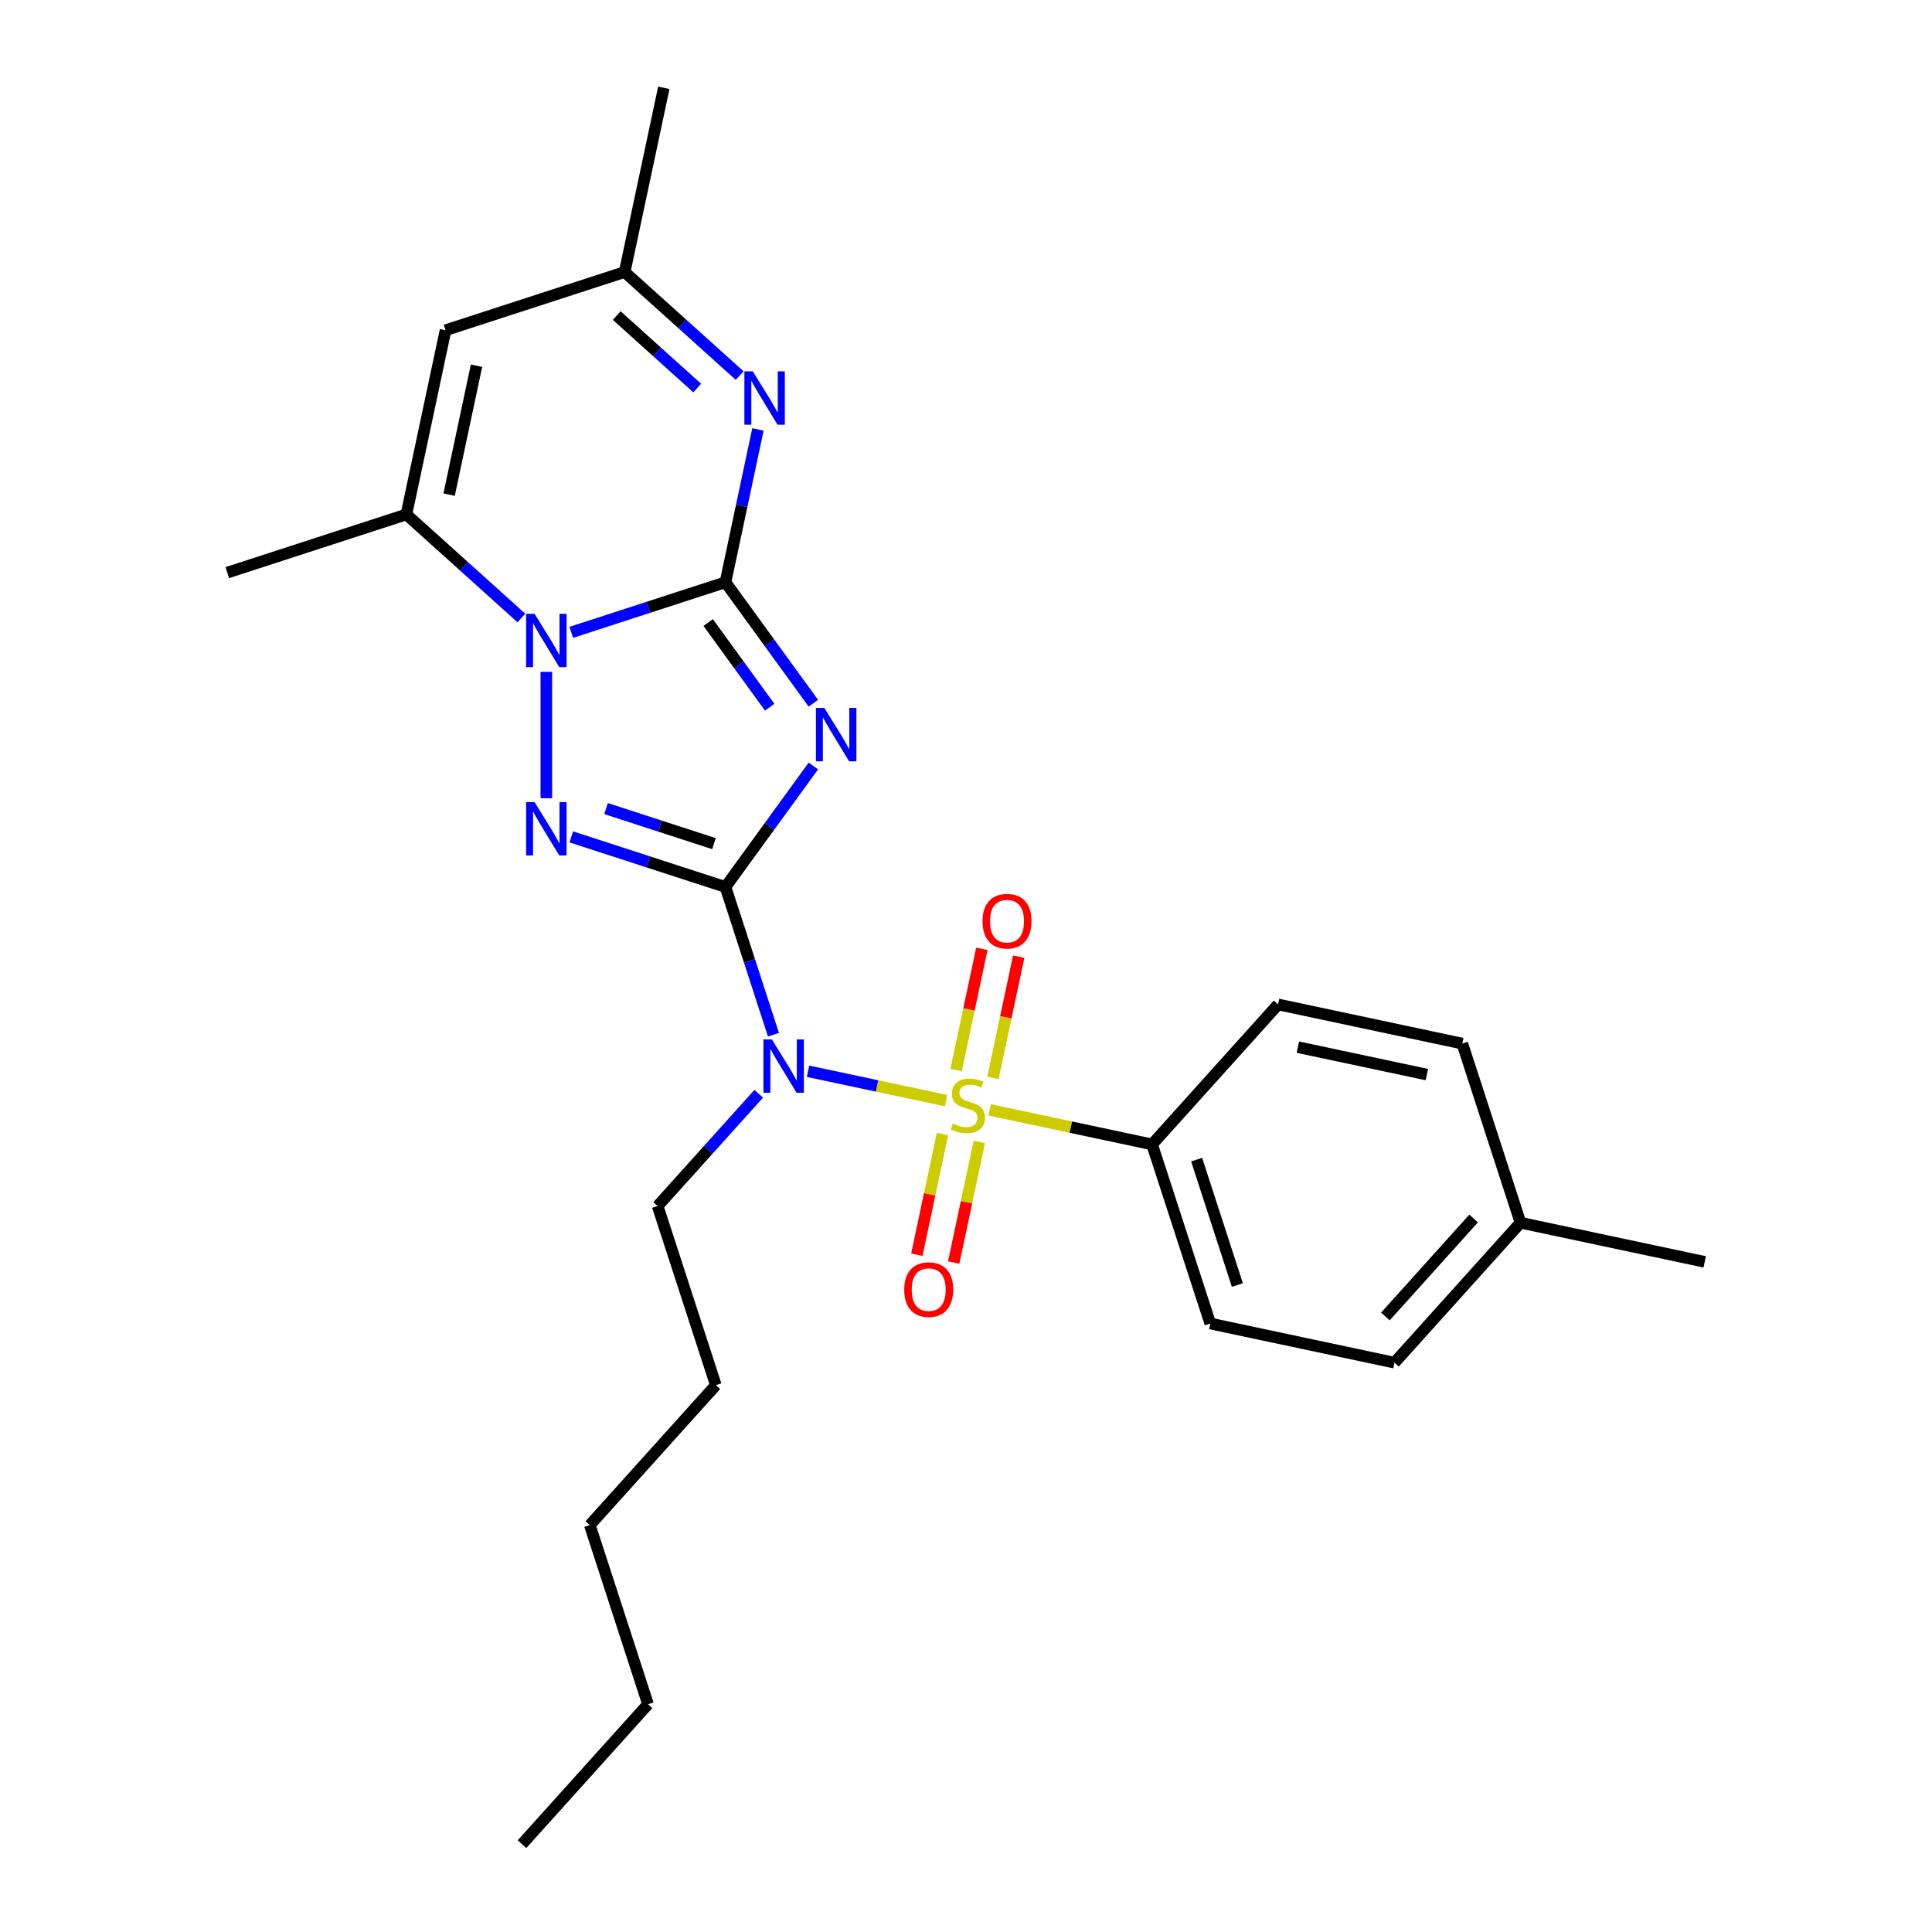 <?xml version='1.0' encoding='iso-8859-1'?>
<svg version='1.1' baseProfile='full'
              xmlns='http://www.w3.org/2000/svg'
                      xmlns:rdkit='http://www.rdkit.org/xml'
                      xmlns:xlink='http://www.w3.org/1999/xlink'
                  xml:space='preserve'
width='1000px' height='1000px' viewBox='0 0 1000 1000'>
<!-- END OF HEADER -->
<rect style='opacity:1.0;fill:#FFFFFF;stroke:none' width='1000' height='1000' x='0' y='0'> </rect>
<path class='bond-1' d='M 375.496,459.101 L 398.244,427.79' style='fill:none;fill-rule:evenodd;stroke:#000000;stroke-width:6px;stroke-linecap:butt;stroke-linejoin:miter;stroke-opacity:1' />
<path class='bond-1' d='M 398.244,427.79 L 420.993,396.479' style='fill:none;fill-rule:evenodd;stroke:#0000FF;stroke-width:6px;stroke-linecap:butt;stroke-linejoin:miter;stroke-opacity:1' />
<path class='bond-4' d='M 375.496,459.101 L 335.595,446.136' style='fill:none;fill-rule:evenodd;stroke:#000000;stroke-width:6px;stroke-linecap:butt;stroke-linejoin:miter;stroke-opacity:1' />
<path class='bond-4' d='M 335.595,446.136 L 295.694,433.172' style='fill:none;fill-rule:evenodd;stroke:#0000FF;stroke-width:6px;stroke-linecap:butt;stroke-linejoin:miter;stroke-opacity:1' />
<path class='bond-4' d='M 369.55,436.67 L 341.619,427.595' style='fill:none;fill-rule:evenodd;stroke:#000000;stroke-width:6px;stroke-linecap:butt;stroke-linejoin:miter;stroke-opacity:1' />
<path class='bond-4' d='M 341.619,427.595 L 313.689,418.52' style='fill:none;fill-rule:evenodd;stroke:#0000FF;stroke-width:6px;stroke-linecap:butt;stroke-linejoin:miter;stroke-opacity:1' />
<path class='bond-5' d='M 375.496,459.101 L 387.919,497.335' style='fill:none;fill-rule:evenodd;stroke:#000000;stroke-width:6px;stroke-linecap:butt;stroke-linejoin:miter;stroke-opacity:1' />
<path class='bond-5' d='M 387.919,497.335 L 400.342,535.568' style='fill:none;fill-rule:evenodd;stroke:#0000FF;stroke-width:6px;stroke-linecap:butt;stroke-linejoin:miter;stroke-opacity:1' />
<path class='bond-0' d='M 375.496,301.377 L 398.244,332.688' style='fill:none;fill-rule:evenodd;stroke:#000000;stroke-width:6px;stroke-linecap:butt;stroke-linejoin:miter;stroke-opacity:1' />
<path class='bond-0' d='M 398.244,332.688 L 420.993,363.999' style='fill:none;fill-rule:evenodd;stroke:#0000FF;stroke-width:6px;stroke-linecap:butt;stroke-linejoin:miter;stroke-opacity:1' />
<path class='bond-0' d='M 366.548,322.23 L 382.472,344.147' style='fill:none;fill-rule:evenodd;stroke:#000000;stroke-width:6px;stroke-linecap:butt;stroke-linejoin:miter;stroke-opacity:1' />
<path class='bond-0' d='M 382.472,344.147 L 398.396,366.065' style='fill:none;fill-rule:evenodd;stroke:#0000FF;stroke-width:6px;stroke-linecap:butt;stroke-linejoin:miter;stroke-opacity:1' />
<path class='bond-6' d='M 375.496,301.377 L 383.903,261.823' style='fill:none;fill-rule:evenodd;stroke:#000000;stroke-width:6px;stroke-linecap:butt;stroke-linejoin:miter;stroke-opacity:1' />
<path class='bond-6' d='M 383.903,261.823 L 392.311,222.269' style='fill:none;fill-rule:evenodd;stroke:#0000FF;stroke-width:6px;stroke-linecap:butt;stroke-linejoin:miter;stroke-opacity:1' />
<path class='bond-26' d='M 375.496,301.377 L 335.595,314.342' style='fill:none;fill-rule:evenodd;stroke:#000000;stroke-width:6px;stroke-linecap:butt;stroke-linejoin:miter;stroke-opacity:1' />
<path class='bond-26' d='M 335.595,314.342 L 295.694,327.306' style='fill:none;fill-rule:evenodd;stroke:#0000FF;stroke-width:6px;stroke-linecap:butt;stroke-linejoin:miter;stroke-opacity:1' />
<path class='bond-2' d='M 489.679,569.676 L 453.957,562.083' style='fill:none;fill-rule:evenodd;stroke:#CCCC00;stroke-width:6px;stroke-linecap:butt;stroke-linejoin:miter;stroke-opacity:1' />
<path class='bond-2' d='M 453.957,562.083 L 418.236,554.49' style='fill:none;fill-rule:evenodd;stroke:#0000FF;stroke-width:6px;stroke-linecap:butt;stroke-linejoin:miter;stroke-opacity:1' />
<path class='bond-10' d='M 512.255,574.475 L 554.285,583.408' style='fill:none;fill-rule:evenodd;stroke:#CCCC00;stroke-width:6px;stroke-linecap:butt;stroke-linejoin:miter;stroke-opacity:1' />
<path class='bond-10' d='M 554.285,583.408 L 596.315,592.342' style='fill:none;fill-rule:evenodd;stroke:#000000;stroke-width:6px;stroke-linecap:butt;stroke-linejoin:miter;stroke-opacity:1' />
<path class='bond-11' d='M 513.945,557.901 L 520.613,526.533' style='fill:none;fill-rule:evenodd;stroke:#CCCC00;stroke-width:6px;stroke-linecap:butt;stroke-linejoin:miter;stroke-opacity:1' />
<path class='bond-11' d='M 520.613,526.533 L 527.28,495.164' style='fill:none;fill-rule:evenodd;stroke:#FF0000;stroke-width:6px;stroke-linecap:butt;stroke-linejoin:miter;stroke-opacity:1' />
<path class='bond-11' d='M 494.875,553.848 L 501.543,522.479' style='fill:none;fill-rule:evenodd;stroke:#CCCC00;stroke-width:6px;stroke-linecap:butt;stroke-linejoin:miter;stroke-opacity:1' />
<path class='bond-11' d='M 501.543,522.479 L 508.21,491.111' style='fill:none;fill-rule:evenodd;stroke:#FF0000;stroke-width:6px;stroke-linecap:butt;stroke-linejoin:miter;stroke-opacity:1' />
<path class='bond-12' d='M 487.831,586.99 L 481.194,618.212' style='fill:none;fill-rule:evenodd;stroke:#CCCC00;stroke-width:6px;stroke-linecap:butt;stroke-linejoin:miter;stroke-opacity:1' />
<path class='bond-12' d='M 481.194,618.212 L 474.558,649.434' style='fill:none;fill-rule:evenodd;stroke:#FF0000;stroke-width:6px;stroke-linecap:butt;stroke-linejoin:miter;stroke-opacity:1' />
<path class='bond-12' d='M 506.9,591.044 L 500.264,622.266' style='fill:none;fill-rule:evenodd;stroke:#CCCC00;stroke-width:6px;stroke-linecap:butt;stroke-linejoin:miter;stroke-opacity:1' />
<path class='bond-12' d='M 500.264,622.266 L 493.628,653.487' style='fill:none;fill-rule:evenodd;stroke:#FF0000;stroke-width:6px;stroke-linecap:butt;stroke-linejoin:miter;stroke-opacity:1' />
<path class='bond-3' d='M 282.788,347.74 L 282.788,413.144' style='fill:none;fill-rule:evenodd;stroke:#0000FF;stroke-width:6px;stroke-linecap:butt;stroke-linejoin:miter;stroke-opacity:1' />
<path class='bond-7' d='M 269.882,319.879 L 240.115,293.076' style='fill:none;fill-rule:evenodd;stroke:#0000FF;stroke-width:6px;stroke-linecap:butt;stroke-linejoin:miter;stroke-opacity:1' />
<path class='bond-7' d='M 240.115,293.076 L 210.347,266.274' style='fill:none;fill-rule:evenodd;stroke:#000000;stroke-width:6px;stroke-linecap:butt;stroke-linejoin:miter;stroke-opacity:1' />
<path class='bond-15' d='M 392.712,566.142 L 366.552,595.196' style='fill:none;fill-rule:evenodd;stroke:#0000FF;stroke-width:6px;stroke-linecap:butt;stroke-linejoin:miter;stroke-opacity:1' />
<path class='bond-15' d='M 366.552,595.196 L 340.392,624.249' style='fill:none;fill-rule:evenodd;stroke:#000000;stroke-width:6px;stroke-linecap:butt;stroke-linejoin:miter;stroke-opacity:1' />
<path class='bond-9' d='M 382.856,194.408 L 353.089,167.605' style='fill:none;fill-rule:evenodd;stroke:#0000FF;stroke-width:6px;stroke-linecap:butt;stroke-linejoin:miter;stroke-opacity:1' />
<path class='bond-9' d='M 353.089,167.605 L 323.322,140.803' style='fill:none;fill-rule:evenodd;stroke:#000000;stroke-width:6px;stroke-linecap:butt;stroke-linejoin:miter;stroke-opacity:1' />
<path class='bond-9' d='M 360.881,200.855 L 340.044,182.094' style='fill:none;fill-rule:evenodd;stroke:#0000FF;stroke-width:6px;stroke-linecap:butt;stroke-linejoin:miter;stroke-opacity:1' />
<path class='bond-9' d='M 340.044,182.094 L 319.207,163.332' style='fill:none;fill-rule:evenodd;stroke:#000000;stroke-width:6px;stroke-linecap:butt;stroke-linejoin:miter;stroke-opacity:1' />
<path class='bond-8' d='M 210.347,266.274 L 230.614,170.925' style='fill:none;fill-rule:evenodd;stroke:#000000;stroke-width:6px;stroke-linecap:butt;stroke-linejoin:miter;stroke-opacity:1' />
<path class='bond-8' d='M 232.457,256.025 L 246.644,189.281' style='fill:none;fill-rule:evenodd;stroke:#000000;stroke-width:6px;stroke-linecap:butt;stroke-linejoin:miter;stroke-opacity:1' />
<path class='bond-19' d='M 210.347,266.274 L 117.64,296.396' style='fill:none;fill-rule:evenodd;stroke:#000000;stroke-width:6px;stroke-linecap:butt;stroke-linejoin:miter;stroke-opacity:1' />
<path class='bond-27' d='M 230.614,170.925 L 323.322,140.803' style='fill:none;fill-rule:evenodd;stroke:#000000;stroke-width:6px;stroke-linecap:butt;stroke-linejoin:miter;stroke-opacity:1' />
<path class='bond-20' d='M 323.322,140.803 L 343.589,45.455' style='fill:none;fill-rule:evenodd;stroke:#000000;stroke-width:6px;stroke-linecap:butt;stroke-linejoin:miter;stroke-opacity:1' />
<path class='bond-13' d='M 596.315,592.342 L 626.438,685.05' style='fill:none;fill-rule:evenodd;stroke:#000000;stroke-width:6px;stroke-linecap:butt;stroke-linejoin:miter;stroke-opacity:1' />
<path class='bond-13' d='M 619.375,600.224 L 640.461,665.119' style='fill:none;fill-rule:evenodd;stroke:#000000;stroke-width:6px;stroke-linecap:butt;stroke-linejoin:miter;stroke-opacity:1' />
<path class='bond-14' d='M 596.315,592.342 L 661.541,519.902' style='fill:none;fill-rule:evenodd;stroke:#000000;stroke-width:6px;stroke-linecap:butt;stroke-linejoin:miter;stroke-opacity:1' />
<path class='bond-17' d='M 626.438,685.05 L 721.786,705.317' style='fill:none;fill-rule:evenodd;stroke:#000000;stroke-width:6px;stroke-linecap:butt;stroke-linejoin:miter;stroke-opacity:1' />
<path class='bond-16' d='M 661.541,519.902 L 756.889,540.168' style='fill:none;fill-rule:evenodd;stroke:#000000;stroke-width:6px;stroke-linecap:butt;stroke-linejoin:miter;stroke-opacity:1' />
<path class='bond-16' d='M 671.79,542.011 L 738.534,556.198' style='fill:none;fill-rule:evenodd;stroke:#000000;stroke-width:6px;stroke-linecap:butt;stroke-linejoin:miter;stroke-opacity:1' />
<path class='bond-22' d='M 340.392,624.249 L 370.515,716.957' style='fill:none;fill-rule:evenodd;stroke:#000000;stroke-width:6px;stroke-linecap:butt;stroke-linejoin:miter;stroke-opacity:1' />
<path class='bond-18' d='M 756.889,540.168 L 787.012,632.876' style='fill:none;fill-rule:evenodd;stroke:#000000;stroke-width:6px;stroke-linecap:butt;stroke-linejoin:miter;stroke-opacity:1' />
<path class='bond-28' d='M 721.786,705.317 L 787.012,632.876' style='fill:none;fill-rule:evenodd;stroke:#000000;stroke-width:6px;stroke-linecap:butt;stroke-linejoin:miter;stroke-opacity:1' />
<path class='bond-28' d='M 717.082,681.405 L 762.74,630.697' style='fill:none;fill-rule:evenodd;stroke:#000000;stroke-width:6px;stroke-linecap:butt;stroke-linejoin:miter;stroke-opacity:1' />
<path class='bond-21' d='M 787.012,632.876 L 882.36,653.143' style='fill:none;fill-rule:evenodd;stroke:#000000;stroke-width:6px;stroke-linecap:butt;stroke-linejoin:miter;stroke-opacity:1' />
<path class='bond-24' d='M 370.515,716.957 L 305.289,789.397' style='fill:none;fill-rule:evenodd;stroke:#000000;stroke-width:6px;stroke-linecap:butt;stroke-linejoin:miter;stroke-opacity:1' />
<path class='bond-23' d='M 335.412,882.105 L 305.289,789.397' style='fill:none;fill-rule:evenodd;stroke:#000000;stroke-width:6px;stroke-linecap:butt;stroke-linejoin:miter;stroke-opacity:1' />
<path class='bond-25' d='M 335.412,882.105 L 270.186,954.545' style='fill:none;fill-rule:evenodd;stroke:#000000;stroke-width:6px;stroke-linecap:butt;stroke-linejoin:miter;stroke-opacity:1' />
<path  class='atom-2' d='M 426.69 366.436
L 435.736 381.058
Q 436.633 382.5, 438.075 385.113
Q 439.518 387.725, 439.596 387.881
L 439.596 366.436
L 443.261 366.436
L 443.261 394.042
L 439.479 394.042
L 429.77 378.055
Q 428.64 376.184, 427.431 374.039
Q 426.261 371.895, 425.91 371.232
L 425.91 394.042
L 422.323 394.042
L 422.323 366.436
L 426.69 366.436
' fill='#0000FF'/>
<path  class='atom-3' d='M 493.168 581.55
Q 493.48 581.667, 494.767 582.213
Q 496.054 582.759, 497.457 583.11
Q 498.9 583.422, 500.304 583.422
Q 502.916 583.422, 504.437 582.174
Q 505.957 580.887, 505.957 578.665
Q 505.957 577.144, 505.178 576.208
Q 504.437 575.273, 503.267 574.766
Q 502.097 574.259, 500.148 573.674
Q 497.691 572.933, 496.21 572.231
Q 494.767 571.529, 493.714 570.048
Q 492.7 568.566, 492.7 566.071
Q 492.7 562.6, 495.04 560.456
Q 497.418 558.311, 502.097 558.311
Q 505.295 558.311, 508.921 559.832
L 508.024 562.834
Q 504.71 561.47, 502.214 561.47
Q 499.524 561.47, 498.042 562.6
Q 496.561 563.692, 496.6 565.603
Q 496.6 567.084, 497.34 567.981
Q 498.12 568.878, 499.212 569.385
Q 500.343 569.892, 502.214 570.477
Q 504.71 571.256, 506.191 572.036
Q 507.673 572.816, 508.726 574.415
Q 509.818 575.974, 509.818 578.665
Q 509.818 582.486, 507.244 584.552
Q 504.71 586.58, 500.46 586.58
Q 498.003 586.58, 496.132 586.034
Q 494.299 585.527, 492.116 584.63
L 493.168 581.55
' fill='#CCCC00'/>
<path  class='atom-4' d='M 276.686 317.697
L 285.732 332.319
Q 286.629 333.761, 288.071 336.374
Q 289.514 338.986, 289.592 339.142
L 289.592 317.697
L 293.257 317.697
L 293.257 345.303
L 289.475 345.303
L 279.766 329.316
Q 278.636 327.445, 277.427 325.3
Q 276.257 323.156, 275.906 322.493
L 275.906 345.303
L 272.319 345.303
L 272.319 317.697
L 276.686 317.697
' fill='#0000FF'/>
<path  class='atom-5' d='M 276.686 415.175
L 285.732 429.797
Q 286.629 431.24, 288.071 433.852
Q 289.514 436.465, 289.592 436.621
L 289.592 415.175
L 293.257 415.175
L 293.257 442.781
L 289.475 442.781
L 279.766 426.795
Q 278.636 424.923, 277.427 422.779
Q 276.257 420.634, 275.906 419.971
L 275.906 442.781
L 272.319 442.781
L 272.319 415.175
L 276.686 415.175
' fill='#0000FF'/>
<path  class='atom-6' d='M 399.516 538.005
L 408.562 552.627
Q 409.459 554.07, 410.902 556.682
Q 412.344 559.295, 412.422 559.451
L 412.422 538.005
L 416.087 538.005
L 416.087 565.611
L 412.305 565.611
L 402.596 549.625
Q 401.466 547.753, 400.257 545.609
Q 399.087 543.464, 398.736 542.801
L 398.736 565.611
L 395.149 565.611
L 395.149 538.005
L 399.516 538.005
' fill='#0000FF'/>
<path  class='atom-7' d='M 389.66 192.226
L 398.706 206.848
Q 399.603 208.29, 401.046 210.903
Q 402.489 213.515, 402.567 213.671
L 402.567 192.226
L 406.232 192.226
L 406.232 219.832
L 402.45 219.832
L 392.741 203.845
Q 391.61 201.974, 390.401 199.829
Q 389.232 197.685, 388.881 197.022
L 388.881 219.832
L 385.293 219.832
L 385.293 192.226
L 389.66 192.226
' fill='#0000FF'/>
<path  class='atom-12' d='M 508.561 476.805
Q 508.561 470.176, 511.837 466.472
Q 515.112 462.768, 521.234 462.768
Q 527.355 462.768, 530.63 466.472
Q 533.906 470.176, 533.906 476.805
Q 533.906 483.511, 530.591 487.333
Q 527.277 491.115, 521.234 491.115
Q 515.151 491.115, 511.837 487.333
Q 508.561 483.55, 508.561 476.805
M 521.234 487.995
Q 525.445 487.995, 527.706 485.188
Q 530.007 482.342, 530.007 476.805
Q 530.007 471.385, 527.706 468.656
Q 525.445 465.887, 521.234 465.887
Q 517.022 465.887, 514.722 468.617
Q 512.46 471.346, 512.46 476.805
Q 512.46 482.381, 514.722 485.188
Q 517.022 487.995, 521.234 487.995
' fill='#FF0000'/>
<path  class='atom-13' d='M 468.027 667.502
Q 468.027 660.873, 471.303 657.169
Q 474.578 653.465, 480.7 653.465
Q 486.821 653.465, 490.097 657.169
Q 493.372 660.873, 493.372 667.502
Q 493.372 674.208, 490.058 678.029
Q 486.743 681.811, 480.7 681.811
Q 474.617 681.811, 471.303 678.029
Q 468.027 674.247, 468.027 667.502
M 480.7 678.692
Q 484.911 678.692, 487.172 675.885
Q 489.473 673.038, 489.473 667.502
Q 489.473 662.082, 487.172 659.352
Q 484.911 656.584, 480.7 656.584
Q 476.489 656.584, 474.188 659.313
Q 471.927 662.043, 471.927 667.502
Q 471.927 673.077, 474.188 675.885
Q 476.489 678.692, 480.7 678.692
' fill='#FF0000'/>
</svg>
